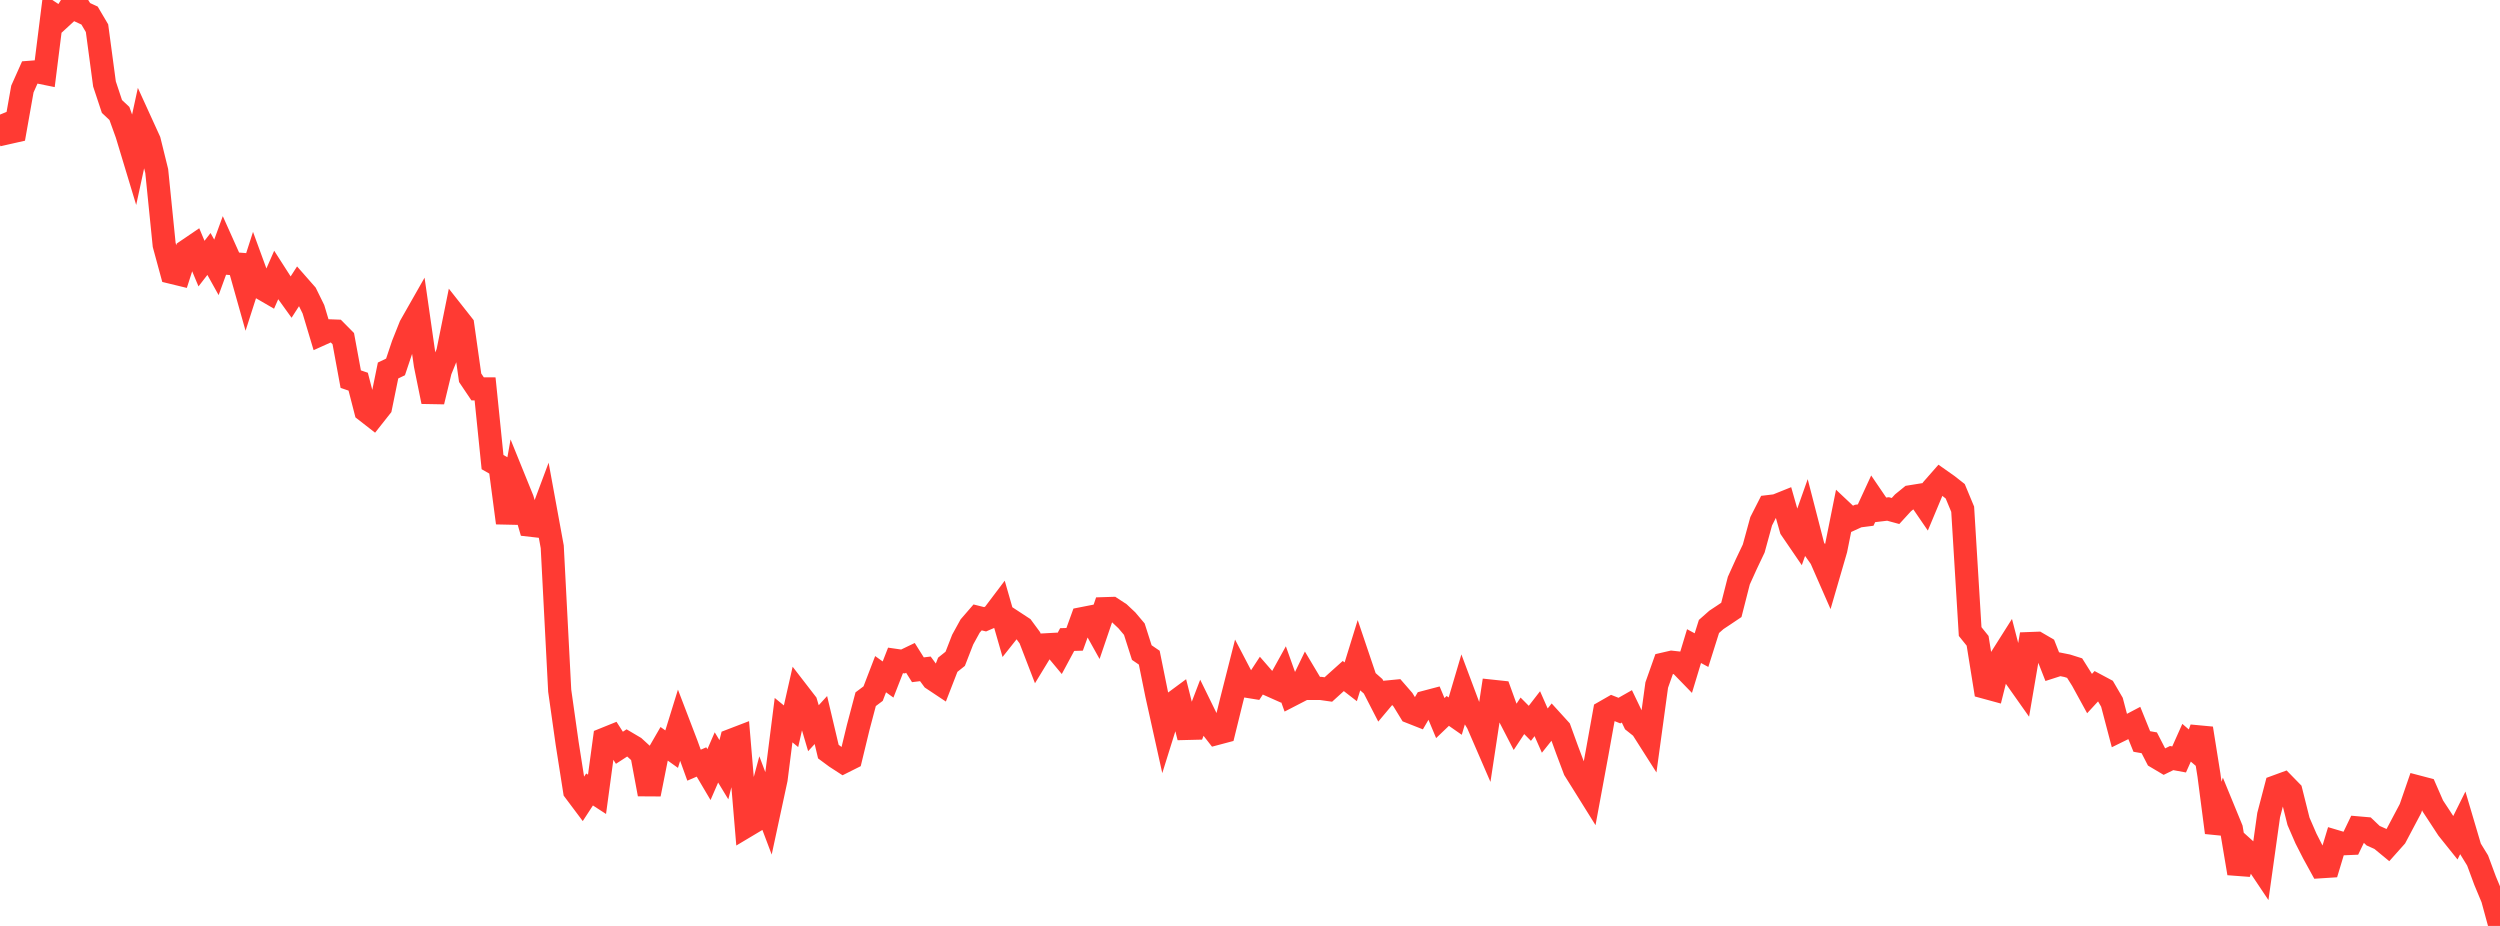 <?xml version="1.0" standalone="no"?>
<!DOCTYPE svg PUBLIC "-//W3C//DTD SVG 1.1//EN" "http://www.w3.org/Graphics/SVG/1.1/DTD/svg11.dtd">

<svg width="135" height="50" viewBox="0 0 135 50" preserveAspectRatio="none" 
  xmlns="http://www.w3.org/2000/svg"
  xmlns:xlink="http://www.w3.org/1999/xlink">


<polyline points="0.0, 6.188 0.403, 7.171 0.806, 7.08 1.209, 4.808 1.612, 3.906 2.015, 3.875 2.418, 3.957 2.821, 0.745 3.224, 1.011 3.627, 0.641 4.03, 0.0 4.433, 0.654 4.836, 0.84 5.239, 1.523 5.642, 4.533 6.045, 5.749 6.448, 6.127 6.851, 7.245 7.254, 8.578 7.657, 6.718 8.06, 7.601 8.463, 9.234 8.866, 13.224 9.269, 14.705 9.672, 14.803 10.075, 13.546 10.478, 13.272 10.881, 14.235 11.284, 13.714 11.687, 14.438 12.09, 13.333 12.493, 14.232 12.896, 14.264 13.299, 15.695 13.701, 14.444 14.104, 15.545 14.507, 15.779 14.91, 14.86 15.313, 15.489 15.716, 16.049 16.119, 15.422 16.522, 15.881 16.925, 16.701 17.328, 18.046 17.731, 17.864 18.134, 17.879 18.537, 18.286 18.94, 20.473 19.343, 20.611 19.746, 22.177 20.149, 22.491 20.552, 21.981 20.955, 20.007 21.358, 19.814 21.761, 18.612 22.164, 17.602 22.567, 16.893 22.97, 19.706 23.373, 21.689 23.776, 20.019 24.179, 19.031 24.582, 17.035 24.985, 17.546 25.388, 20.399 25.791, 20.998 26.194, 21 26.597, 24.954 27.0, 25.183 27.403, 28.236 27.806, 25.973 28.209, 26.967 28.612, 28.357 29.015, 28.403 29.418, 27.325 29.821, 29.528 30.224, 37.296 30.627, 40.147 31.03, 42.711 31.433, 43.249 31.836, 42.631 32.239, 42.893 32.642, 39.914 33.045, 39.751 33.448, 40.38 33.851, 40.118 34.254, 40.356 34.657, 40.725 35.06, 42.887 35.463, 40.864 35.866, 40.166 36.269, 40.454 36.672, 39.152 37.075, 40.205 37.478, 41.32 37.881, 41.146 38.284, 41.829 38.687, 40.901 39.09, 41.565 39.493, 39.978 39.896, 39.823 40.299, 44.609 40.701, 44.369 41.104, 42.873 41.507, 43.941 41.91, 42.07 42.313, 38.888 42.716, 39.218 43.119, 37.436 43.522, 37.958 43.925, 39.324 44.328, 38.882 44.731, 40.587 45.134, 40.885 45.537, 41.146 45.94, 40.944 46.343, 39.28 46.746, 37.757 47.149, 37.455 47.552, 36.406 47.955, 36.694 48.358, 35.662 48.761, 35.72 49.164, 35.526 49.567, 36.168 49.97, 36.118 50.373, 36.665 50.776, 36.933 51.179, 35.897 51.582, 35.575 51.985, 34.539 52.388, 33.806 52.791, 33.34 53.194, 33.441 53.597, 33.267 54.0, 32.733 54.403, 34.137 54.806, 33.629 55.209, 33.893 55.612, 34.44 56.015, 35.486 56.418, 34.824 56.821, 34.802 57.224, 35.286 57.627, 34.536 58.03, 34.524 58.433, 33.408 58.836, 33.329 59.239, 34.053 59.642, 32.869 60.045, 32.856 60.448, 33.119 60.851, 33.498 61.254, 33.975 61.657, 35.239 62.06, 35.514 62.463, 37.504 62.866, 39.323 63.269, 38.032 63.672, 37.734 64.075, 39.335 64.478, 39.325 64.881, 38.27 65.284, 39.093 65.687, 39.61 66.09, 39.503 66.493, 37.865 66.896, 36.277 67.299, 37.049 67.701, 37.114 68.104, 36.498 68.507, 36.962 68.91, 37.141 69.313, 36.413 69.716, 37.542 70.119, 37.334 70.522, 36.5 70.925, 37.176 71.328, 37.176 71.731, 37.233 72.134, 36.867 72.537, 36.506 72.94, 36.818 73.343, 35.514 73.746, 36.707 74.149, 37.061 74.552, 37.845 74.955, 37.365 75.358, 37.326 75.761, 37.789 76.164, 38.448 76.567, 38.607 76.97, 37.917 77.373, 37.811 77.776, 38.776 78.179, 38.39 78.582, 38.671 78.985, 37.307 79.388, 38.383 79.791, 39.048 80.194, 39.979 80.597, 37.329 81.0, 37.372 81.403, 38.485 81.806, 39.265 82.209, 38.654 82.612, 39.06 83.015, 38.539 83.418, 39.453 83.821, 38.949 84.224, 39.392 84.627, 40.502 85.03, 41.573 85.433, 42.216 85.836, 42.862 86.239, 40.682 86.642, 38.444 87.045, 38.213 87.448, 38.372 87.851, 38.143 88.254, 38.983 88.657, 39.305 89.06, 39.938 89.463, 36.993 89.866, 35.855 90.269, 35.762 90.672, 35.806 91.075, 36.221 91.478, 34.89 91.881, 35.107 92.284, 33.829 92.687, 33.473 93.09, 33.206 93.493, 32.935 93.896, 31.355 94.299, 30.465 94.701, 29.619 95.104, 28.148 95.507, 27.356 95.91, 27.308 96.313, 27.146 96.716, 28.562 97.119, 29.152 97.522, 28.013 97.925, 29.576 98.328, 30.144 98.731, 31.063 99.134, 29.677 99.537, 27.671 99.94, 28.05 100.343, 27.866 100.746, 27.814 101.149, 26.94 101.552, 27.532 101.955, 27.484 102.358, 27.594 102.761, 27.154 103.164, 26.826 103.567, 26.761 103.97, 27.35 104.373, 26.387 104.776, 25.928 105.179, 26.212 105.582, 26.529 105.985, 27.498 106.388, 34.104 106.791, 34.604 107.194, 37.111 107.597, 37.221 108.0, 35.614 108.403, 34.977 108.806, 36.536 109.209, 37.107 109.612, 34.753 110.015, 34.738 110.418, 34.973 110.821, 35.999 111.224, 35.869 111.627, 35.95 112.03, 36.077 112.433, 36.717 112.836, 37.452 113.239, 37.015 113.642, 37.23 114.045, 37.922 114.448, 39.454 114.851, 39.256 115.254, 39.044 115.657, 40.04 116.06, 40.111 116.463, 40.894 116.866, 41.133 117.269, 40.936 117.672, 41.01 118.075, 40.108 118.478, 40.453 118.881, 39.334 119.284, 41.861 119.687, 44.958 120.09, 43.772 120.493, 44.753 120.896, 47.158 121.299, 45.931 121.701, 46.293 122.104, 46.895 122.507, 44.017 122.91, 42.478 123.313, 42.33 123.716, 42.743 124.119, 44.352 124.522, 45.28 124.925, 46.07 125.328, 46.803 125.731, 46.777 126.134, 45.442 126.537, 45.562 126.94, 45.545 127.343, 44.708 127.746, 44.743 128.149, 45.127 128.552, 45.307 128.955, 45.639 129.358, 45.187 129.761, 44.426 130.164, 43.664 130.567, 42.495 130.97, 42.601 131.373, 43.523 131.776, 44.136 132.179, 44.754 132.582, 45.257 132.985, 44.446 133.388, 45.809 133.791, 46.466 134.194, 47.554 134.597, 48.521 135.0, 50.0" fill="none" stroke="#ff3a33" stroke-width="1.25"/>

</svg>